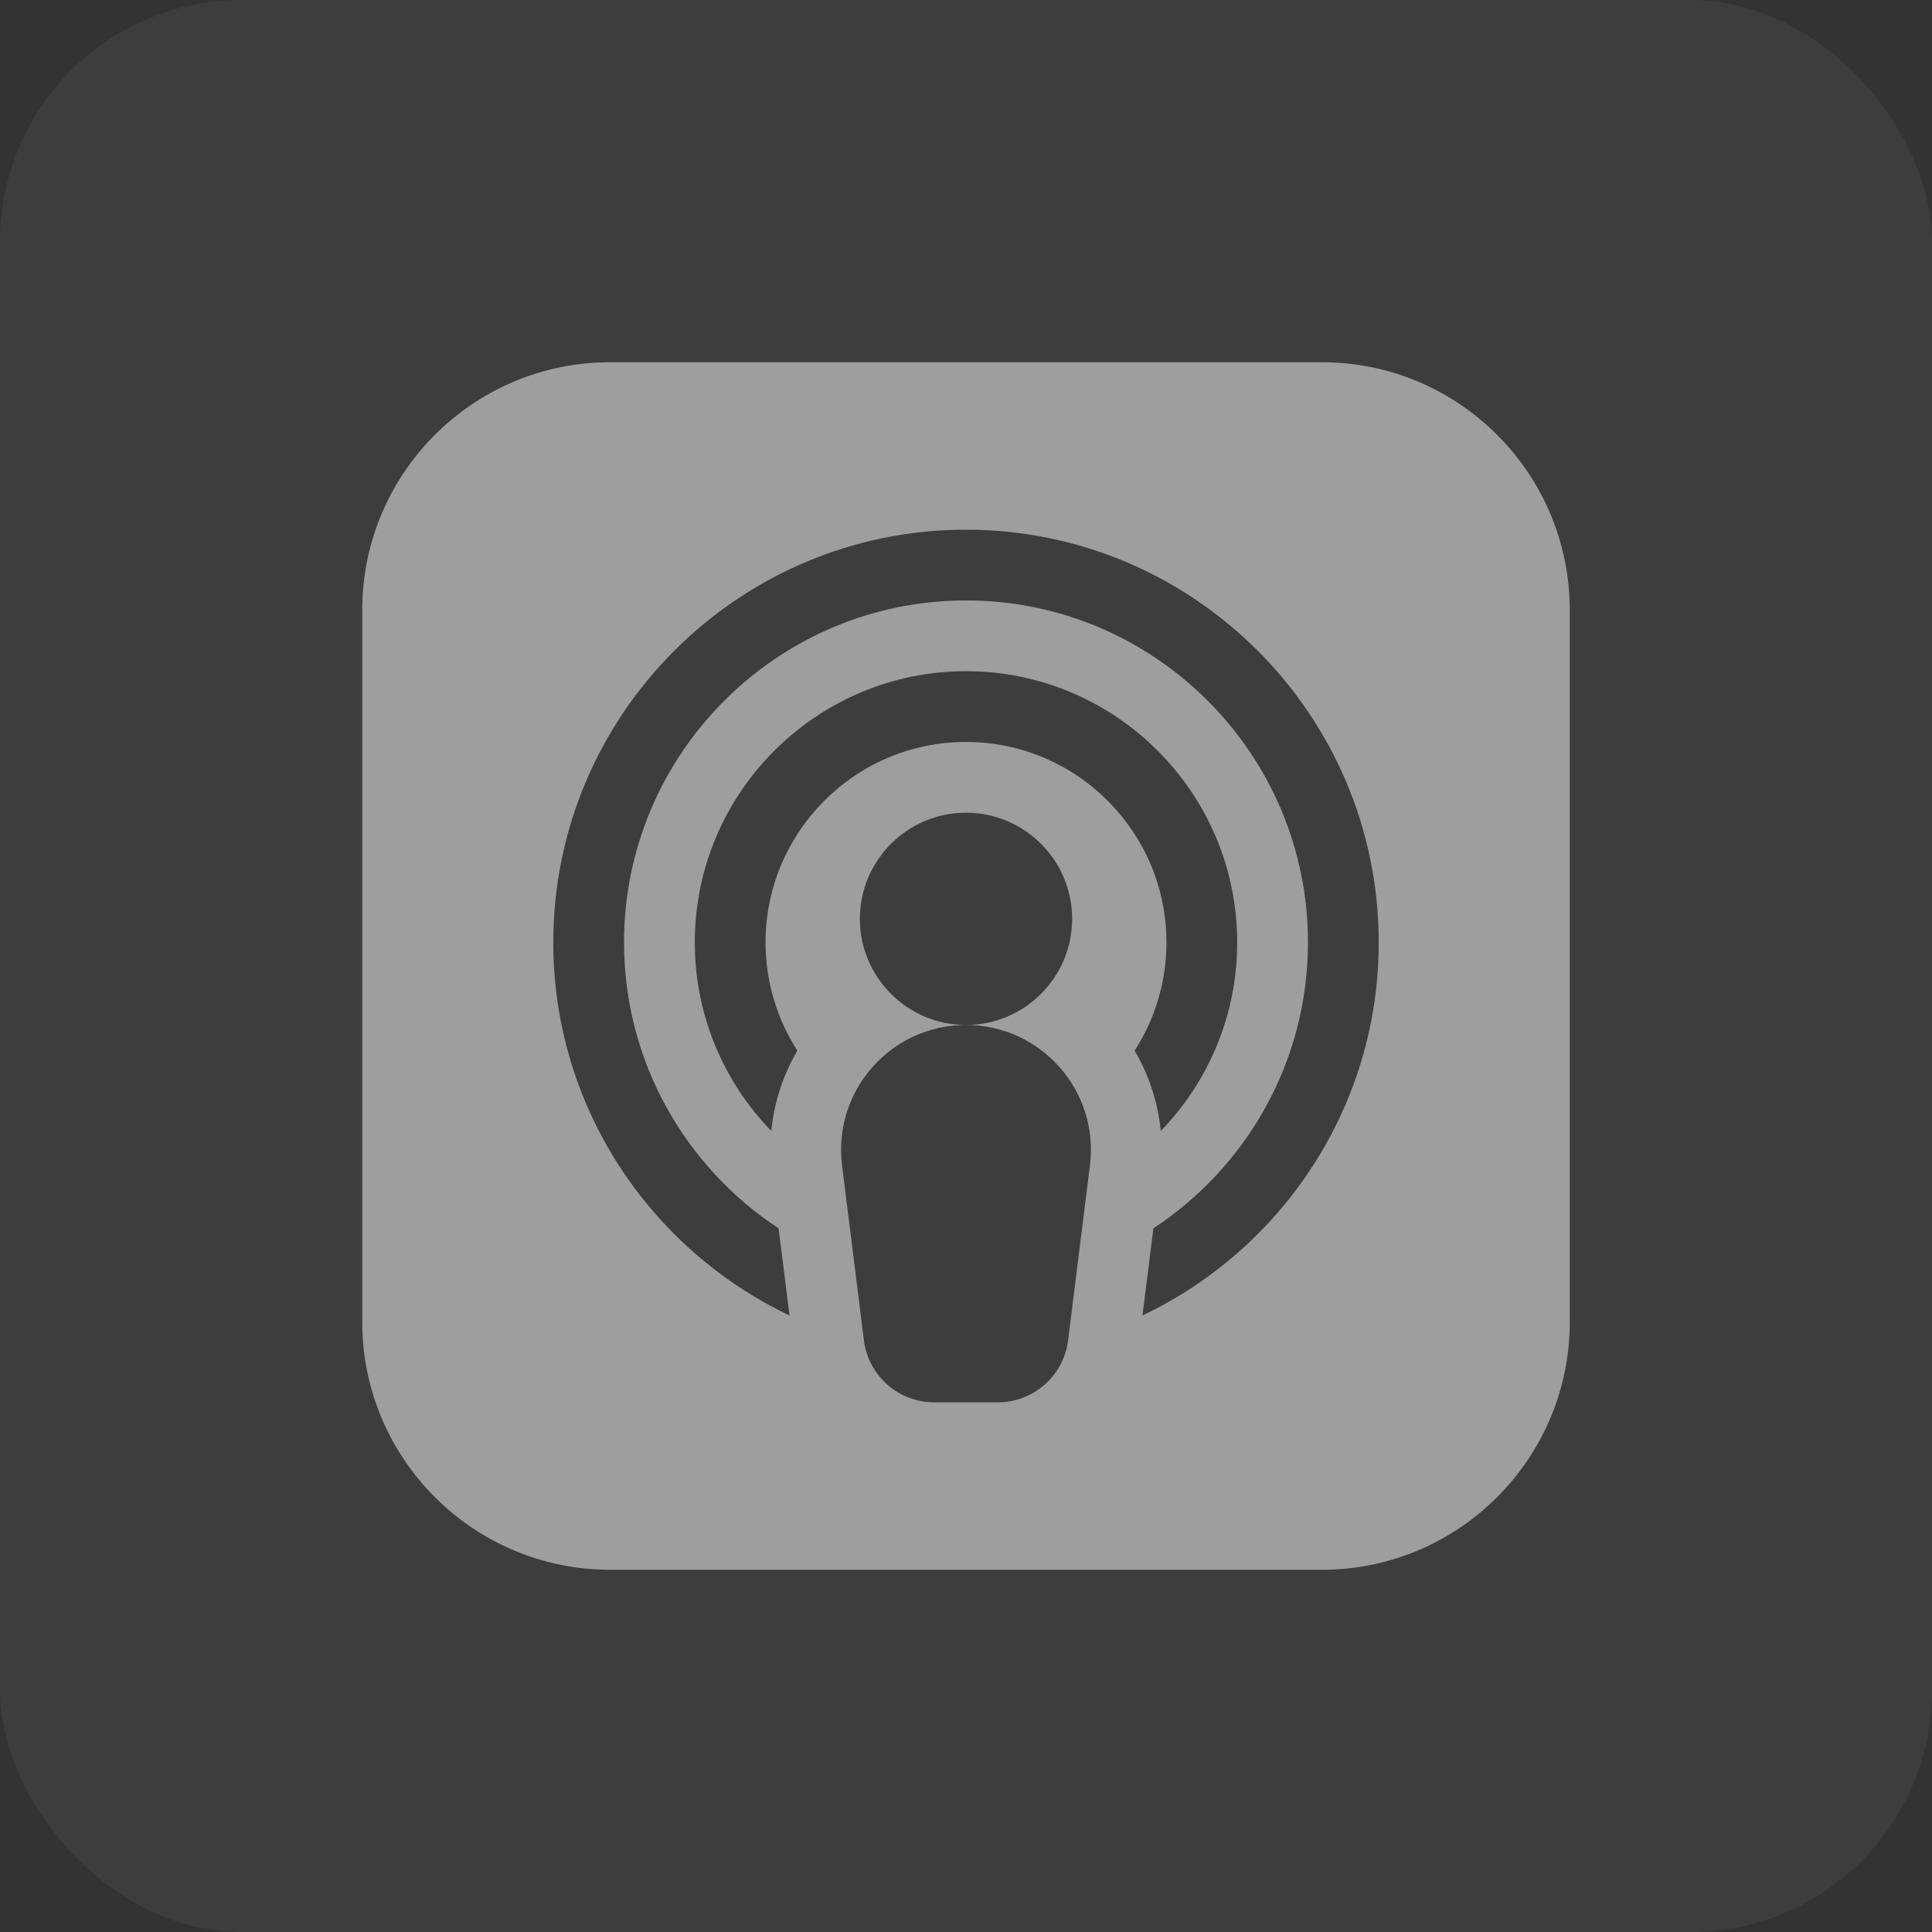 <svg width="32" height="32" viewBox="0 0 32 32" fill="none" xmlns="http://www.w3.org/2000/svg">
<rect x="0" y="0" width="32" height="32" fill="#333333" stroke="none"/>
<rect width="32" height="32" rx="4" fill="white" fill-opacity="0.05"/>
<path d="M21.898 6H10.102C7.84 6 6 7.84 6 10.102V21.898C6 24.16 7.84 26 10.102 26H21.898C24.16 26 26 24.16 26 21.898V10.102C26 7.84 24.16 6 21.898 6ZM18.053 19.302L17.691 22.2C17.617 22.787 17.119 23.227 16.528 23.227H15.472C14.881 23.227 14.383 22.787 14.309 22.2L13.947 19.302C13.793 18.067 14.755 16.977 16 16.977C15.031 16.977 14.242 16.188 14.242 15.219C14.242 14.249 15.031 13.461 16 13.461C16.969 13.461 17.758 14.249 17.758 15.219C17.758 16.188 16.969 16.977 16 16.977C17.244 16.977 18.207 18.067 18.053 19.302ZM16 12.289C14.169 12.289 12.68 13.779 12.68 15.609C12.68 16.269 12.874 16.884 13.207 17.402C12.968 17.809 12.82 18.263 12.775 18.733C11.991 17.924 11.508 16.822 11.508 15.609C11.508 13.132 13.523 11.117 16 11.117C18.477 11.117 20.492 13.132 20.492 15.609C20.492 16.822 20.009 17.924 19.226 18.733C19.18 18.263 19.032 17.809 18.793 17.402C19.126 16.884 19.32 16.269 19.32 15.609C19.32 13.779 17.831 12.289 16 12.289ZM18.923 21.788L19.104 20.345C20.645 19.332 21.664 17.587 21.664 15.609C21.664 12.486 19.123 9.945 16 9.945C12.877 9.945 10.336 12.486 10.336 15.609C10.336 17.587 11.355 19.332 12.896 20.345L13.077 21.788C10.766 20.69 9.164 18.333 9.164 15.609C9.164 11.84 12.231 8.773 16 8.773C19.769 8.773 22.836 11.84 22.836 15.609C22.836 18.333 21.234 20.69 18.923 21.788Z" fill="white" fill-opacity="0.5"/>
</svg>
